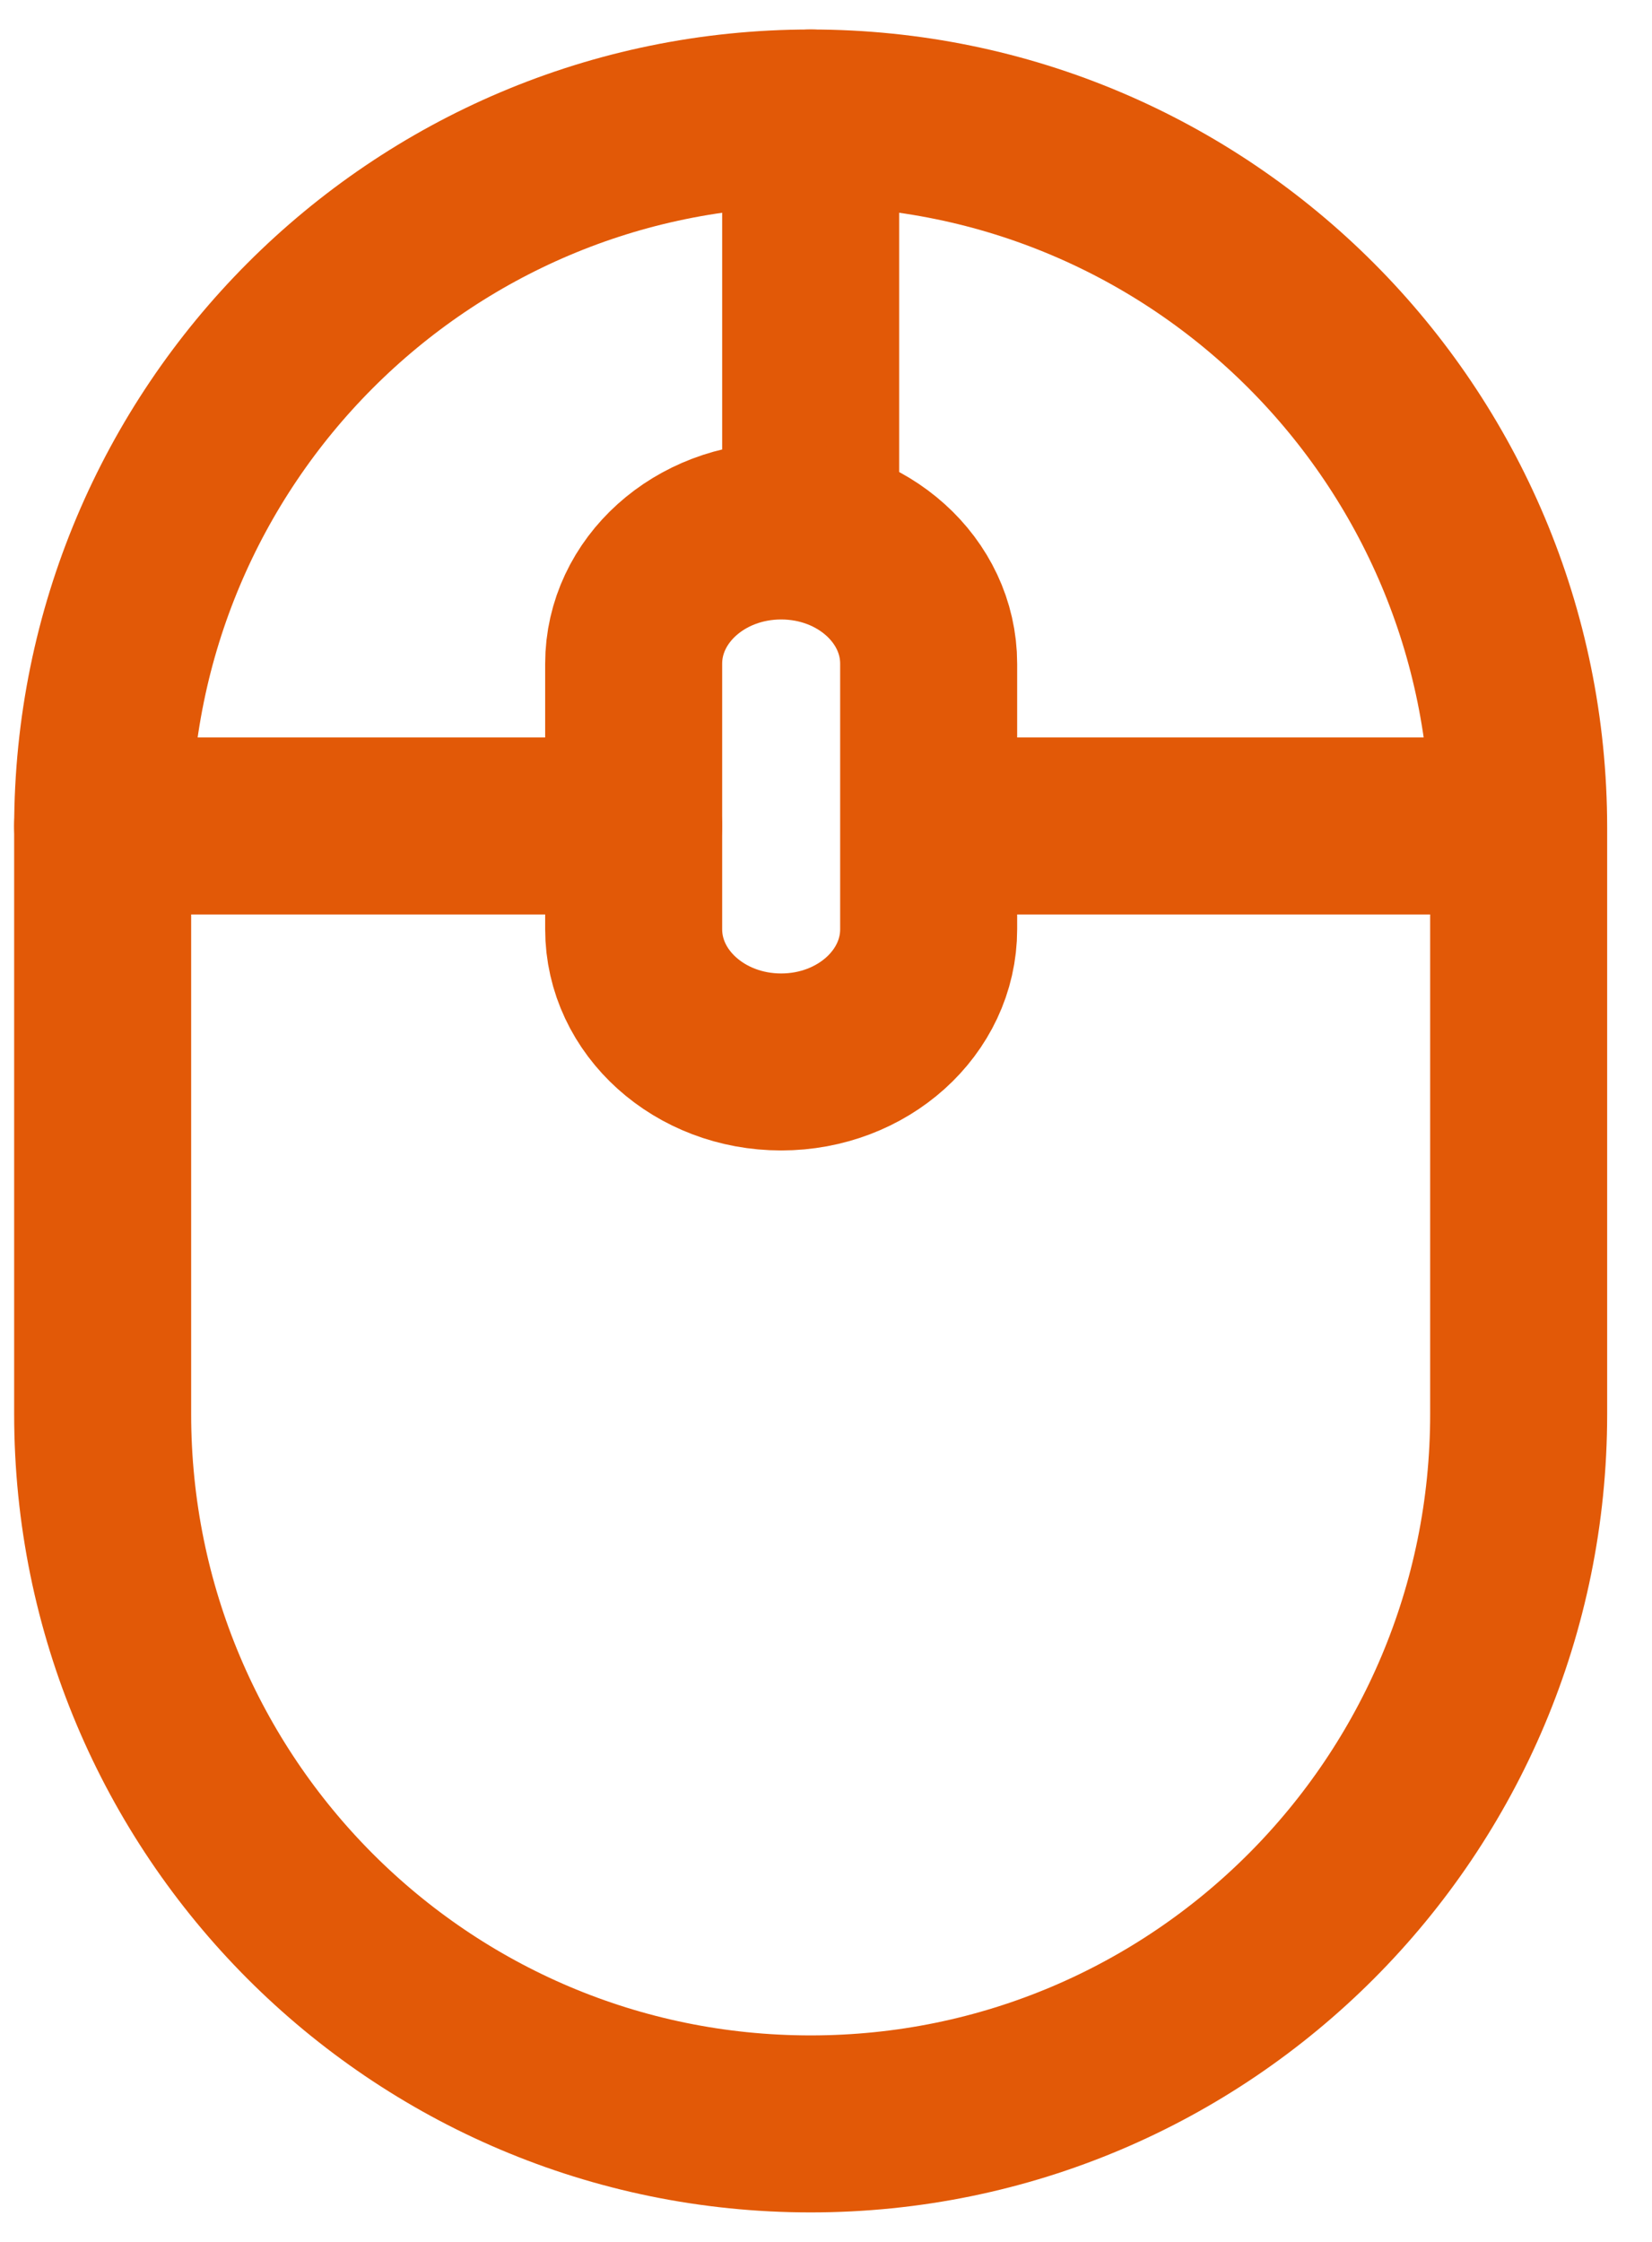 <svg width="28" height="38" viewBox="0 0 28 38" fill="none" xmlns="http://www.w3.org/2000/svg">
<g clip-path="url(#clip0_556_24284)">
<path d="M13.74 36C7.109 36 1.74 30.617 1.74 23.968V14.032C1.74 7.383 7.109 2 13.74 2C20.371 2 25.74 7.383 25.74 14.032V23.968C25.74 30.617 20.371 36 13.74 36Z" stroke="#E25907" stroke-width="3" stroke-linecap="round" stroke-linejoin="round"/>
<path d="M13.74 9V2" stroke="#E25907" stroke-width="3" stroke-linecap="round" stroke-linejoin="round"/>
<path d="M1.74 14H10.74" stroke="#E25907" stroke-width="3" stroke-linecap="round" stroke-linejoin="round"/>
<path d="M16.74 14H24.74" stroke="#E25907" stroke-width="3" stroke-linecap="round" stroke-linejoin="round"/>
<path d="M13.24 18C11.859 18 10.74 16.993 10.74 15.75V11.25C10.74 10.007 11.859 9 13.24 9C14.621 9 15.74 10.007 15.74 11.25V15.75C15.74 16.993 14.621 18 13.24 18Z" stroke="#E25907" stroke-width="3" stroke-linecap="round" stroke-linejoin="round"/>
</g>
<defs>
<clipPath id="clip0_556_24284">
<rect width="27.48" height="38" fill="white"/>
</clipPath>
</defs>
</svg>
